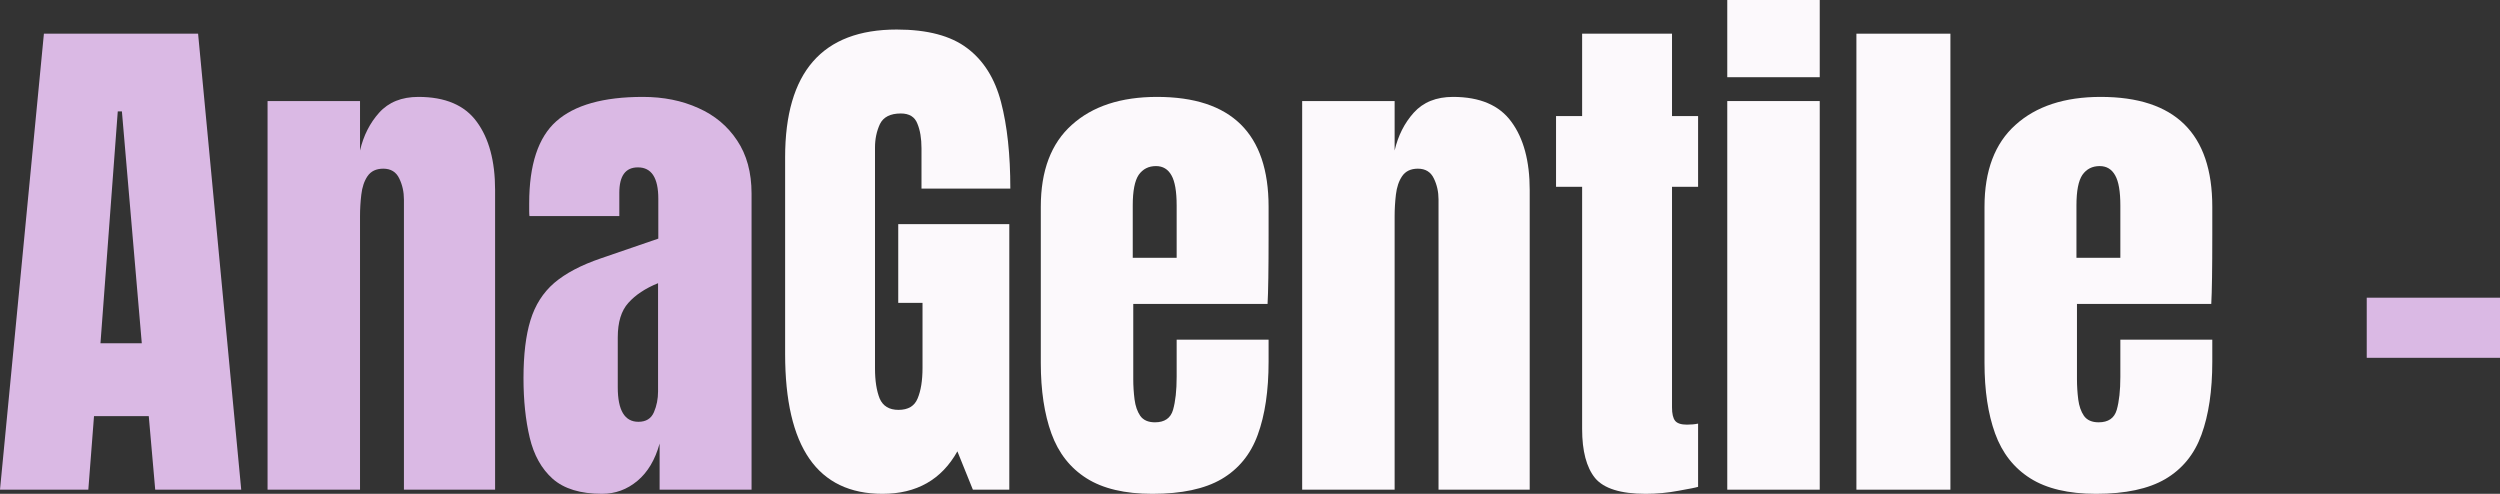 <svg width="243" height="48" viewBox="0 0 243 48" fill="none" xmlns="http://www.w3.org/2000/svg">
<rect x="0" y="0" width="243" height="48" fill="#333333" stroke="none"/>
<path d="M0 47.597L4.268 3.274H19.254L23.447 47.597H15.087L14.46 40.445H9.138L8.585 47.597H0ZM9.765 33.368H13.782L11.849 10.829H11.447L9.765 33.368Z" fill="#DAB9E4"/>
<path d="M26.007 47.597V9.822H34.994V14.632C35.329 13.188 35.948 11.962 36.852 10.955C37.772 9.931 39.044 9.419 40.667 9.419C43.278 9.419 45.169 10.225 46.341 11.836C47.529 13.448 48.123 15.656 48.123 18.46V47.597H39.262V19.391C39.262 18.653 39.111 17.973 38.81 17.352C38.508 16.713 37.99 16.395 37.253 16.395C36.567 16.395 36.057 16.638 35.722 17.125C35.404 17.595 35.203 18.191 35.12 18.913C35.036 19.618 34.994 20.323 34.994 21.028V47.597H26.007Z" fill="#DAB9E4"/>
<path d="M58.516 48C56.424 48 54.826 47.513 53.721 46.539C52.633 45.566 51.889 44.231 51.487 42.535C51.085 40.84 50.884 38.917 50.884 36.768C50.884 34.468 51.11 32.588 51.562 31.127C52.014 29.649 52.784 28.441 53.872 27.5C54.976 26.56 56.491 25.763 58.415 25.108L63.988 23.194V19.316C63.988 17.284 63.327 16.269 62.005 16.269C60.8 16.269 60.198 17.091 60.198 18.737V21.003H51.462C51.445 20.869 51.437 20.701 51.437 20.5C51.437 20.281 51.437 20.038 51.437 19.769C51.437 16.008 52.315 13.347 54.072 11.786C55.846 10.208 58.65 9.419 62.482 9.419C64.49 9.419 66.29 9.78 67.879 10.502C69.469 11.207 70.724 12.256 71.645 13.649C72.582 15.043 73.051 16.764 73.051 18.812V47.597H64.114V43.114C63.679 44.693 62.959 45.901 61.955 46.741C60.951 47.58 59.804 48 58.516 48ZM62.055 40.999C62.792 40.999 63.294 40.688 63.562 40.067C63.829 39.446 63.963 38.774 63.963 38.053V27.526C62.725 28.029 61.763 28.667 61.076 29.44C60.39 30.195 60.047 31.312 60.047 32.789V37.65C60.047 39.883 60.717 40.999 62.055 40.999Z" fill="#DAB9E4"/>
<path d="M85.778 48C79.469 48 76.314 43.467 76.314 34.401V15.287C76.314 7.009 79.929 2.871 87.159 2.871C90.138 2.871 92.422 3.475 94.012 4.684C95.602 5.876 96.698 7.622 97.3 9.922C97.903 12.223 98.204 15.026 98.204 18.334H89.569V14.405C89.569 13.448 89.435 12.651 89.167 12.013C88.916 11.358 88.38 11.03 87.56 11.03C86.54 11.03 85.862 11.375 85.527 12.063C85.209 12.751 85.05 13.507 85.05 14.329V35.811C85.05 37.003 85.201 37.977 85.502 38.732C85.82 39.471 86.431 39.84 87.334 39.84C88.272 39.84 88.891 39.471 89.192 38.732C89.51 37.977 89.669 36.986 89.669 35.761V29.44H87.309V21.784H98.104V47.597H94.564L93.058 43.87C91.518 46.623 89.092 48 85.778 48Z" fill="#FCF9FC"/>
<path d="M112.011 48C109.333 48 107.199 47.496 105.61 46.489C104.02 45.482 102.882 44.029 102.196 42.132C101.509 40.235 101.166 37.952 101.166 35.282V20.096C101.166 16.588 102.17 13.935 104.179 12.139C106.187 10.325 108.948 9.419 112.463 9.419C119.693 9.419 123.307 12.978 123.307 20.096V22.842C123.307 26.166 123.274 28.399 123.207 29.54H110.153V36.844C110.153 37.515 110.195 38.178 110.279 38.833C110.363 39.471 110.547 40 110.831 40.42C111.132 40.84 111.609 41.049 112.262 41.049C113.199 41.049 113.785 40.646 114.019 39.84C114.254 39.018 114.371 37.952 114.371 36.642V33.016H123.307V35.156C123.307 37.977 122.956 40.344 122.253 42.258C121.567 44.155 120.395 45.591 118.739 46.565C117.099 47.522 114.856 48 112.011 48ZM110.103 25.058H114.371V19.971C114.371 18.611 114.203 17.637 113.869 17.049C113.534 16.445 113.032 16.143 112.362 16.143C111.643 16.143 111.082 16.428 110.68 16.999C110.296 17.57 110.103 18.56 110.103 19.971V25.058Z" fill="#FCF9FC"/>
<path d="M126.571 47.597V9.822H135.558V14.632C135.893 13.188 136.512 11.962 137.415 10.955C138.336 9.931 139.608 9.419 141.231 9.419C143.842 9.419 145.733 10.225 146.905 11.836C148.093 13.448 148.687 15.656 148.687 18.46V47.597H139.825V19.391C139.825 18.653 139.675 17.973 139.374 17.352C139.072 16.713 138.554 16.395 137.817 16.395C137.131 16.395 136.621 16.638 136.286 17.125C135.968 17.595 135.767 18.191 135.683 18.913C135.6 19.618 135.558 20.323 135.558 21.028V47.597H126.571Z" fill="#FCF9FC"/>
<path d="M159.958 48C157.532 48 155.892 47.488 155.038 46.464C154.201 45.423 153.783 43.836 153.783 41.704V18.157H151.247V11.282H153.783V3.274H162.519V11.282H165.054V18.157H162.519V39.589C162.519 40.21 162.619 40.646 162.82 40.898C163.021 41.15 163.406 41.276 163.975 41.276C164.376 41.276 164.736 41.242 165.054 41.175V47.32C164.853 47.387 164.226 47.513 163.171 47.698C162.117 47.899 161.046 48 159.958 48Z" fill="#FCF9FC"/>
<path d="M167.891 7.505V0H176.878V7.505H167.891ZM167.891 47.597V9.822H176.878V47.597H167.891Z" fill="#FCF9FC"/>
<path d="M180.443 47.597V3.274H189.58V47.597H180.443Z" fill="#FCF9FC"/>
<path d="M203.738 48C201.061 48 198.927 47.496 197.337 46.489C195.747 45.482 194.609 44.029 193.923 42.132C193.237 40.235 192.894 37.952 192.894 35.282V20.096C192.894 16.588 193.898 13.935 195.906 12.139C197.914 10.325 200.676 9.419 204.19 9.419C211.42 9.419 215.035 12.978 215.035 20.096V22.842C215.035 26.166 215.001 28.399 214.935 29.54H201.881V36.844C201.881 37.515 201.923 38.178 202.006 38.833C202.09 39.471 202.274 40 202.559 40.42C202.86 40.84 203.337 41.049 203.989 41.049C204.927 41.049 205.512 40.646 205.747 39.84C205.981 39.018 206.098 37.952 206.098 36.642V33.016H215.035V35.156C215.035 37.977 214.683 40.344 213.981 42.258C213.294 44.155 212.123 45.591 210.466 46.565C208.826 47.522 206.583 48 203.738 48ZM201.831 25.058H206.098V19.971C206.098 18.611 205.931 17.637 205.596 17.049C205.261 16.445 204.759 16.143 204.09 16.143C203.37 16.143 202.81 16.428 202.408 16.999C202.023 17.57 201.831 18.56 201.831 19.971V25.058Z" fill="#FCF9FC"/>
<path d="M230.047 34.779V28.936H243V34.779H230.047Z" fill="#DAB9E4"/>
</svg>

